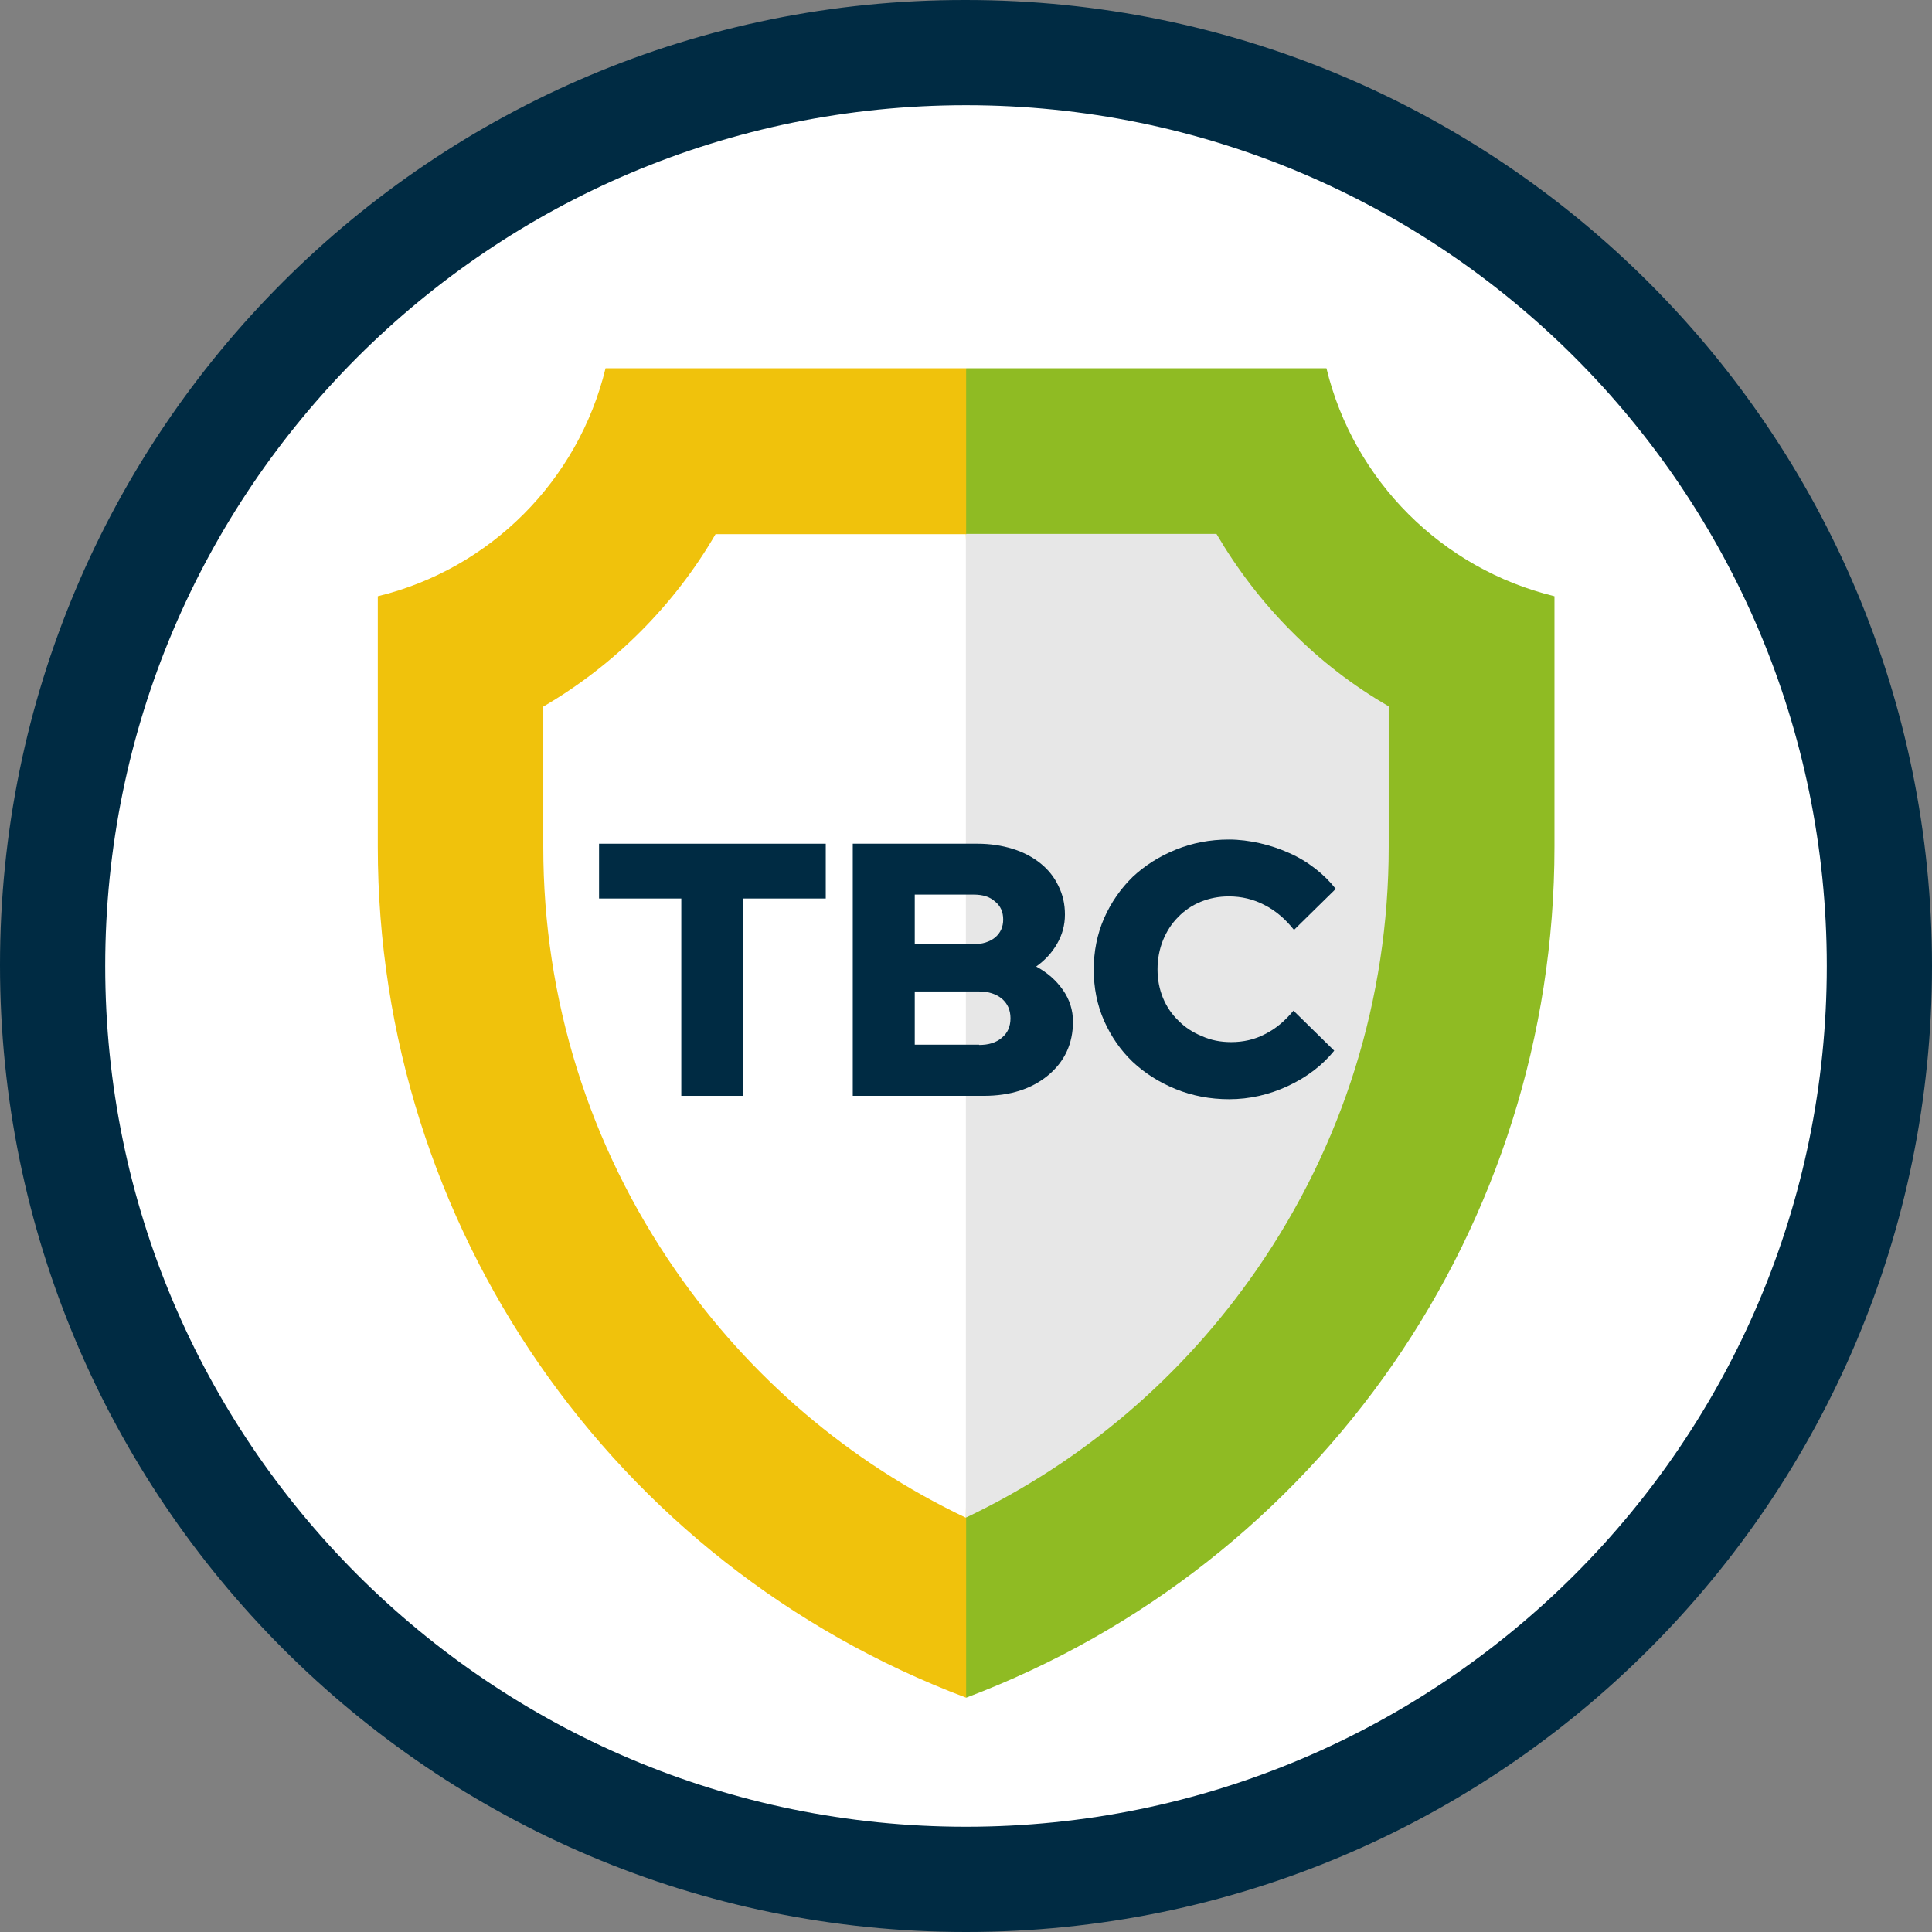 <svg width="44" height="44" viewBox="0 0 44 44" fill="none" xmlns="http://www.w3.org/2000/svg">
<rect x="0" y="0" width="44" height="44" fill="#808080" stroke="none"/>
<path d="M22 44C34.154 44 44 34.154 44 22C44 9.846 34.154 3.60733e-05 22 3.60733e-05C9.846 -0.022 0 9.824 0 21.978C0 34.133 9.846 44 22 44Z" fill="#002B43"/>
<path d="M22 41.603C32.827 41.603 41.604 32.826 41.604 22C41.604 11.172 32.827 2.396 22 2.396C11.173 2.396 2.396 11.172 2.396 22C2.396 32.826 11.173 41.603 22 41.603Z" fill="white"/>
<g clip-path="url(#clip0)">
<path d="M30.209 8.387H22.003L20.821 22.325L22.003 38.664C30.061 35.624 35.402 27.907 35.402 19.285V13.579C32.843 12.958 30.829 10.947 30.209 8.387Z" fill="#8FBB23"/>
<path d="M13.791 8.387C13.17 10.947 11.162 12.958 8.604 13.579V19.285C8.604 27.907 13.938 35.624 22.003 38.664V8.387H13.791Z" fill="#F0C20C"/>
<path d="M29.411 14.377C28.744 13.709 28.176 12.963 27.704 12.159H22.003L20.821 20.899L22.003 34.56C24.661 33.294 26.93 31.36 28.619 28.918C30.587 26.074 31.627 22.744 31.627 19.285V16.086C30.817 15.619 30.073 15.045 29.411 14.377Z" fill="#E7E7E7"/>
<path d="M16.296 12.165C15.829 12.969 15.256 13.714 14.588 14.383C13.921 15.051 13.176 15.624 12.373 16.092V19.291C12.373 22.75 13.413 26.079 15.38 28.924C17.07 31.366 19.338 33.3 21.997 34.565V12.165H16.296Z" fill="white"/>
<path d="M13.643 20.463V19.215H18.806V20.463H16.928V24.957H15.516V20.463H13.643Z" fill="#002B43"/>
<path d="M19.421 19.215H22.262C22.552 19.215 22.818 19.256 23.066 19.333C23.314 19.41 23.521 19.522 23.698 19.664C23.875 19.806 24.011 19.978 24.106 20.179C24.206 20.38 24.253 20.593 24.253 20.829C24.253 21.066 24.194 21.285 24.076 21.491C23.958 21.698 23.798 21.87 23.598 22.012C23.852 22.148 24.052 22.325 24.206 22.544C24.36 22.763 24.436 23.005 24.436 23.266C24.436 23.768 24.247 24.176 23.869 24.49C23.491 24.803 23.001 24.957 22.404 24.957H19.421V19.215ZM22.174 20.374H20.833V21.503H22.174C22.375 21.503 22.54 21.45 22.664 21.35C22.788 21.243 22.847 21.107 22.847 20.942C22.847 20.77 22.788 20.634 22.664 20.534C22.54 20.421 22.381 20.374 22.174 20.374ZM22.298 23.798C22.516 23.798 22.688 23.745 22.818 23.632C22.948 23.526 23.013 23.378 23.013 23.189C23.013 23.005 22.948 22.858 22.818 22.745C22.688 22.639 22.516 22.58 22.298 22.58H20.833V23.792H22.298V23.798Z" fill="#002B43"/>
<path d="M28.04 23.733C28.318 23.733 28.578 23.674 28.814 23.549C29.05 23.431 29.263 23.254 29.458 23.017L30.386 23.928C30.12 24.259 29.765 24.531 29.334 24.732C28.903 24.933 28.454 25.034 27.993 25.034C27.562 25.034 27.154 24.957 26.776 24.803C26.398 24.649 26.073 24.442 25.795 24.182C25.523 23.922 25.305 23.608 25.145 23.248C24.986 22.887 24.909 22.497 24.909 22.083C24.909 21.669 24.986 21.279 25.145 20.912C25.305 20.551 25.523 20.238 25.795 19.972C26.073 19.712 26.398 19.505 26.776 19.351C27.154 19.197 27.556 19.12 27.987 19.12C28.223 19.12 28.454 19.15 28.69 19.203C28.926 19.256 29.151 19.333 29.363 19.428C29.576 19.522 29.771 19.64 29.954 19.782C30.137 19.924 30.291 20.078 30.421 20.244L29.47 21.178C29.269 20.924 29.044 20.735 28.796 20.61C28.548 20.48 28.276 20.415 27.987 20.415C27.756 20.415 27.544 20.457 27.343 20.539C27.142 20.622 26.971 20.74 26.829 20.888C26.681 21.036 26.569 21.213 26.486 21.415C26.404 21.622 26.362 21.84 26.362 22.077C26.362 22.313 26.404 22.526 26.486 22.727C26.569 22.928 26.687 23.1 26.841 23.248C26.988 23.396 27.166 23.514 27.372 23.597C27.579 23.691 27.798 23.733 28.04 23.733Z" fill="#002B43"/>
</g>
<defs>
<clipPath id="clip0">
<rect x="8.604" y="8.387" width="26.792" height="30.277" fill="white"/>
</clipPath>
</defs>
</svg>
